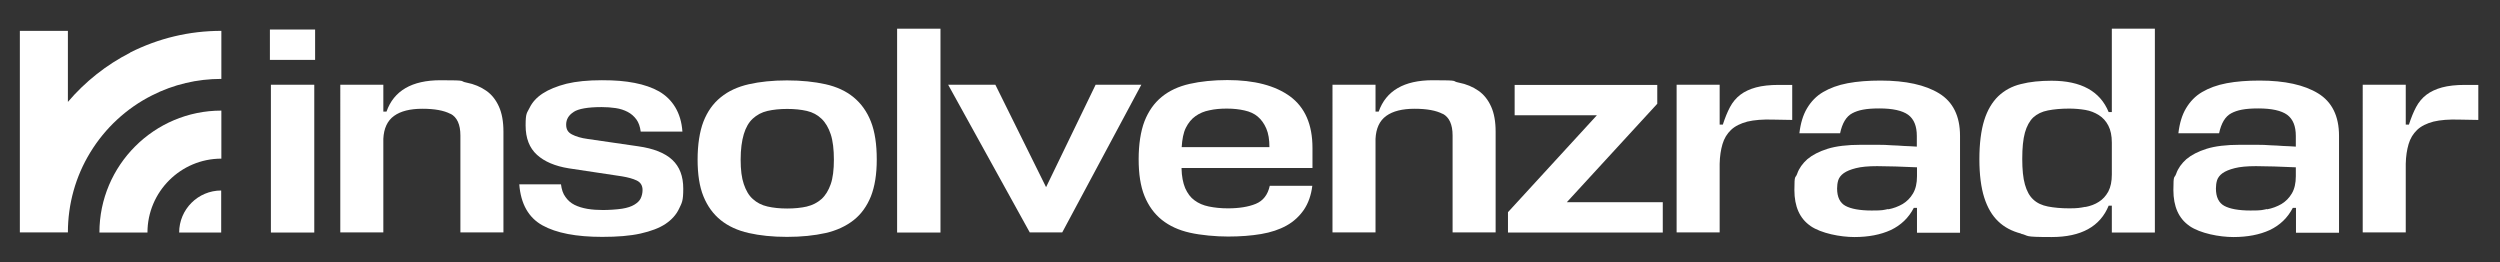 <?xml version="1.0" encoding="UTF-8"?>
<svg id="Ebene_1" xmlns="http://www.w3.org/2000/svg" version="1.1" viewBox="0 0 1498.7 157.1">
  <rect x="0" y="0" width="1498.7" height="157.1" fill="#333333" stroke="none"/>
  <!-- Generator: Adobe Illustrator 29.7.1, SVG Export Plug-In . SVG Version: 2.1.1 Build 8)  -->
  <defs>
    <style>
      .st0 {
        fill: #fff;
      }
    </style>
  </defs>
  <g>
    <path class="st0" d="M161.8,17.7h27.1v18.2h-27.1v-18.2ZM188.4,139.4h-26V50.8h26v88.5Z"/>
    <path class="st0" d="M270.1,68.3c-4-2.1-9.6-3.1-16.9-3.1s-13,1.4-17,4.3c-4,2.9-6.1,7.5-6.4,13.7v56.1h-25.8V50.8h25.8v16.1h1.9c4.4-12.5,15.2-18.8,32.4-18.8s10.8.5,15.5,1.4c4.7.9,8.6,2.6,11.9,4.9,3.3,2.3,5.8,5.5,7.6,9.5,1.8,4,2.7,9,2.7,15v60.4h-25.8v-58.1c0-6.6-2-10.9-5.9-13Z"/>
    <path class="st0" d="M343.8,67.2c-3,1.9-4.4,4.5-4.4,7.5s1.2,4.7,3.5,5.9,5.5,2.2,9.4,2.7l30.3,4.4c9.2,1.3,16,4,20.4,8.1,4.4,4.1,6.6,9.8,6.6,17.3s-.8,8.4-2.5,12-4.4,6.6-8.1,9.1-8.8,4.4-15,5.8c-6.3,1.4-13.9,2-23,2-15.6,0-27.5-2.3-35.8-6.9-8.3-4.6-13-12.8-13.9-24.6h25c.4,3.1,1.2,5.6,2.7,7.6,1.4,2,3.2,3.6,5.4,4.7,2.2,1.1,4.8,1.9,7.7,2.4,3,.5,6.1.7,9.4.7s8.4-.3,11.5-.8c3.1-.5,5.5-1.3,7.3-2.4,1.8-1.1,3.1-2.3,3.8-3.8s1.1-3.2,1.1-5c0-2.7-1.2-4.6-3.5-5.7-2.3-1.1-5.3-1.9-8.9-2.5l-31.9-4.8c-8.1-1.3-14.5-4-19-8.1-4.5-4.1-6.8-9.9-6.8-17.6s.8-7.3,2.4-10.6c1.6-3.3,4.2-6.2,7.9-8.6,3.7-2.4,8.4-4.3,14.2-5.8,5.8-1.4,12.9-2.1,21.2-2.1s13.8.5,19.6,1.6c5.7,1.1,10.6,2.8,14.7,5.1,4.1,2.4,7.3,5.5,9.7,9.5,2.4,4,3.9,8.8,4.3,14.6h-25c-.4-3-1.2-5.4-2.6-7.3-1.4-1.9-3.1-3.4-5.2-4.5-2.1-1.1-4.5-1.9-7.2-2.3s-5.5-.6-8.4-.6c-8.3,0-13.9,1-16.8,2.9Z"/>
    <path class="st0" d="M494.9,50.5c6.7,1.5,12.3,4.1,16.8,7.8,4.5,3.7,8,8.5,10.4,14.6s3.5,13.7,3.5,22.7-1.2,16.2-3.5,22.1c-2.4,5.9-5.8,10.7-10.4,14.3s-10.2,6.2-16.8,7.7c-6.7,1.5-14.4,2.3-23.1,2.3s-16.3-.8-22.9-2.3c-6.7-1.5-12.3-4.1-16.8-7.7s-8-8.4-10.4-14.3c-2.4-5.9-3.5-13.3-3.5-22.1s1.2-16.7,3.5-22.7c2.4-6.1,5.8-10.9,10.4-14.6,4.5-3.7,10.2-6.3,16.8-7.8s14.3-2.3,22.9-2.3,16.4.8,23.1,2.3ZM483.7,123.8c3.4-.8,6.3-2.3,8.8-4.5,2.4-2.2,4.2-5.2,5.5-8.9s1.9-8.7,1.9-14.7-.6-11.3-1.9-15.2c-1.3-3.9-3.1-7-5.5-9.3s-5.3-3.9-8.8-4.7-7.4-1.2-11.8-1.2-8.3.4-11.8,1.2-6.4,2.4-8.8,4.6c-2.4,2.2-4.2,5.3-5.4,9.3-1.2,4-1.9,9.1-1.9,15.3s.6,10.9,1.9,14.7,3,6.8,5.4,8.9c2.4,2.2,5.3,3.7,8.8,4.5s7.4,1.2,11.8,1.2,8.4-.4,11.9-1.2Z"/>
    <path class="st0" d="M537.8,139.4V17.2h26v122.2h-26Z"/>
    <path class="st0" d="M568.6,50.8h28.1l30.4,61.4,29.7-61.4h27.4l-47.4,88.5h-19.5l-48.9-88.5Z"/>
    <path class="st0" d="M708.3,100.9c.1,4.8.9,8.8,2.2,11.9,1.4,3.1,3.2,5.6,5.6,7.3,2.4,1.8,5.2,3,8.6,3.7,3.4.7,7.2,1.1,11.4,1.1,6.7,0,12.3-.9,16.7-2.7s7.2-5.4,8.4-10.8h25.5c-.7,5.7-2.4,10.4-5,14.3-2.7,3.9-6.1,7.1-10.4,9.5-4.3,2.4-9.4,4.1-15.3,5.1-5.9,1-12.5,1.5-19.8,1.5s-16.3-.8-22.9-2.3c-6.7-1.5-12.3-4.1-16.8-7.7s-8-8.4-10.4-14.3c-2.4-5.9-3.5-13.3-3.5-22.1s1.2-16.7,3.5-22.7c2.4-6.1,5.8-10.9,10.3-14.6,4.5-3.7,10.1-6.3,16.7-7.8s14.3-2.3,22.7-2.3c16.2,0,28.7,3.3,37.6,9.8,8.9,6.6,13.4,16.8,13.4,30.9v12h-78.4ZM725.1,66.1c-3.2.6-6,1.8-8.4,3.5-2.4,1.7-4.3,4-5.8,7s-2.2,6.9-2.5,11.6h52.6c0-4.5-.6-8.2-1.9-11.2s-3-5.3-5.1-7.1-4.8-3-8-3.7c-3.1-.7-6.6-1.1-10.5-1.1s-7.3.3-10.4,1Z"/>
    <path class="st0" d="M864.9,68.3c-4-2.1-9.6-3.1-16.9-3.1s-13,1.4-17,4.3c-4,2.9-6.1,7.5-6.4,13.7v56.1h-25.8V50.8h25.8v16.1h1.9c4.4-12.5,15.2-18.8,32.4-18.8s10.8.5,15.5,1.4c4.7.9,8.6,2.6,11.9,4.9,3.3,2.3,5.8,5.5,7.6,9.5,1.8,4,2.7,9,2.7,15v60.4h-25.8v-58.1c0-6.6-2-10.9-5.9-13Z"/>
    <path class="st0" d="M957.4,69.1h-49.4v-18.2h85.5v11.3l-54.2,59h57.5v18.2h-92.8v-12.2l53.3-58.1Z"/>
    <path class="st0" d="M1074.4,71.9l-11.3-.2c-6.3-.2-11.4.2-15.6,1.2-4.1,1.1-7.4,2.7-9.8,5-2.4,2.3-4.1,5.1-5.1,8.5-1,3.4-1.6,7.3-1.7,11.8v41.1h-25.8V50.8h25.8v23.9h1.9c1.3-4,2.7-7.5,4.3-10.5,1.6-3,3.7-5.5,6.2-7.4,2.5-1.9,5.7-3.4,9.4-4.4,3.7-1,8.3-1.5,13.7-1.5h8v21.1Z"/>
    <path class="st0" d="M1085.3,135.4c-6.4-4.4-9.6-11.6-9.6-21.5s.6-6.6,1.7-9.8c1.1-3.2,3.2-6.1,6.1-8.7,3-2.5,7-4.6,12.1-6.2,5.1-1.6,11.8-2.4,19.9-2.4s7.3,0,10.3,0c3,0,5.7.1,8.2.3,2.5.1,5,.2,7.4.4,2.4.1,5,.2,7.7.4v-6.4c0-5.9-1.7-10.1-5.2-12.7-3.5-2.5-9.2-3.8-17.3-3.8s-12.6,1-16.2,2.9-6,5.9-7.3,12h-24.4c.7-6,2.2-11,4.6-15s5.5-7.3,9.6-9.7,8.9-4.2,14.7-5.3c5.8-1.1,12.4-1.6,19.8-1.6,15.1,0,26.8,2.6,35.1,7.7,8.3,5.1,12.5,13.6,12.5,25.4v58.1h-25.8v-14.9h-1.9c-3.1,6-7.7,10.4-13.8,13.3-6.1,2.8-13.4,4.2-21.8,4.2s-19.9-2.2-26.3-6.6ZM1131.9,125.5c3.2-.6,6.1-1.7,8.7-3.2,2.5-1.5,4.6-3.6,6.2-6.3,1.6-2.7,2.4-6.1,2.4-10.4v-5.3c-4.6-.2-8.9-.4-12.9-.5s-7.7-.2-11-.2c-5.3,0-9.6.4-12.7,1.2-3.2.8-5.6,1.8-7.3,3-1.7,1.2-2.8,2.7-3.3,4.2-.5,1.6-.7,3.3-.7,5,0,5.1,1.7,8.6,5,10.4s8.6,2.8,15.7,2.8,6.8-.3,10-.9Z"/>
    <path class="st0" d="M1211.5,140c-5.4-1.4-10-3.8-13.6-7.3-3.7-3.5-6.5-8.3-8.4-14.3-1.9-6-2.9-13.7-2.9-23s1-17.2,2.9-23.3,4.8-10.9,8.4-14.4c3.7-3.5,8.2-6,13.6-7.3,5.4-1.4,11.6-2,18.4-2,17.7,0,29.1,6.3,34.2,18.8h1.9V17.2h25.8v122.2h-25.8v-16.1h-1.9c-5.1,12.5-16.5,18.8-34.2,18.8s-13-.7-18.4-2ZM1250.1,124.1c3.1-.6,5.8-1.6,8.1-3.1,2.4-1.5,4.2-3.5,5.7-6.2,1.4-2.7,2.1-6,2.1-10.2v-19.1c0-4.1-.7-7.5-2.1-10.2-1.4-2.7-3.3-4.8-5.7-6.3s-5.1-2.6-8.1-3.1-6.3-.8-9.6-.8c-5,0-9.2.4-12.8,1.1s-6.5,2.1-8.8,4.2c-2.2,2.1-3.9,5.2-5,9.1-1.1,4-1.6,9.2-1.6,15.7s.5,11.5,1.6,15.4c1.1,3.9,2.7,6.9,5,9,2.2,2.1,5.2,3.5,8.8,4.2,3.6.7,7.9,1.1,12.8,1.1s6.5-.3,9.6-.9Z"/>
    <path class="st0" d="M1312.5,135.4c-6.4-4.4-9.6-11.6-9.6-21.5s.6-6.6,1.7-9.8c1.1-3.2,3.2-6.1,6.1-8.7,3-2.5,7-4.6,12.1-6.2,5.1-1.6,11.8-2.4,19.9-2.4s7.3,0,10.3,0c3,0,5.7.1,8.2.3,2.5.1,5,.2,7.4.4,2.4.1,5,.2,7.7.4v-6.4c0-5.9-1.7-10.1-5.2-12.7-3.5-2.5-9.2-3.8-17.3-3.8s-12.6,1-16.2,2.9-6,5.9-7.3,12h-24.4c.7-6,2.2-11,4.6-15s5.5-7.3,9.6-9.7,8.9-4.2,14.7-5.3c5.8-1.1,12.4-1.6,19.8-1.6,15.1,0,26.8,2.6,35.1,7.7,8.3,5.1,12.5,13.6,12.5,25.4v58.1h-25.8v-14.9h-1.9c-3.1,6-7.7,10.4-13.8,13.3-6.1,2.8-13.4,4.2-21.8,4.2s-19.9-2.2-26.3-6.6ZM1359,125.5c3.2-.6,6.1-1.7,8.7-3.2,2.5-1.5,4.6-3.6,6.2-6.3,1.6-2.7,2.4-6.1,2.4-10.4v-5.3c-4.6-.2-8.9-.4-12.9-.5s-7.7-.2-11-.2c-5.3,0-9.6.4-12.7,1.2-3.2.8-5.6,1.8-7.3,3-1.7,1.2-2.8,2.7-3.3,4.2-.5,1.6-.7,3.3-.7,5,0,5.1,1.7,8.6,5,10.4s8.6,2.8,15.7,2.8,6.8-.3,10-.9Z"/>
    <path class="st0" d="M1485.7,71.9l-11.3-.2c-6.3-.2-11.4.2-15.6,1.2-4.1,1.1-7.4,2.7-9.8,5-2.4,2.3-4.1,5.1-5.1,8.5-1,3.4-1.6,7.3-1.7,11.8v41.1h-25.8V50.8h25.8v23.9h1.9c1.3-4,2.7-7.5,4.3-10.5,1.6-3,3.7-5.5,6.2-7.4,2.5-1.9,5.7-3.4,9.4-4.4,3.7-1,8.3-1.5,13.7-1.5h8v21.1Z"/>
  </g>
  <g>
    <path class="st0" d="M59.6,139.4h28.8c0-24.4,19.9-44.3,44.3-44.3v-28.8c-40.3,0-73.1,32.8-73.1,73.1Z"/>
    <path class="st0" d="M107.4,139.4h25.2v-25.2c-13.9,0-25.2,11.3-25.2,25.2Z"/>
    <path class="st0" d="M78,31.6c-14.3,7.3-27,17.4-37.3,29.5V18.5H11.9v120.5c0,.1,0,.2,0,.3h28.8c0-17,4.6-33.5,13.4-47.9,8.9-14.6,21.7-26.5,37-34.2,13-6.6,27-9.9,41.6-9.9v-28.8c-19.2,0-37.6,4.4-54.7,13Z"/>
  </g>
</svg>